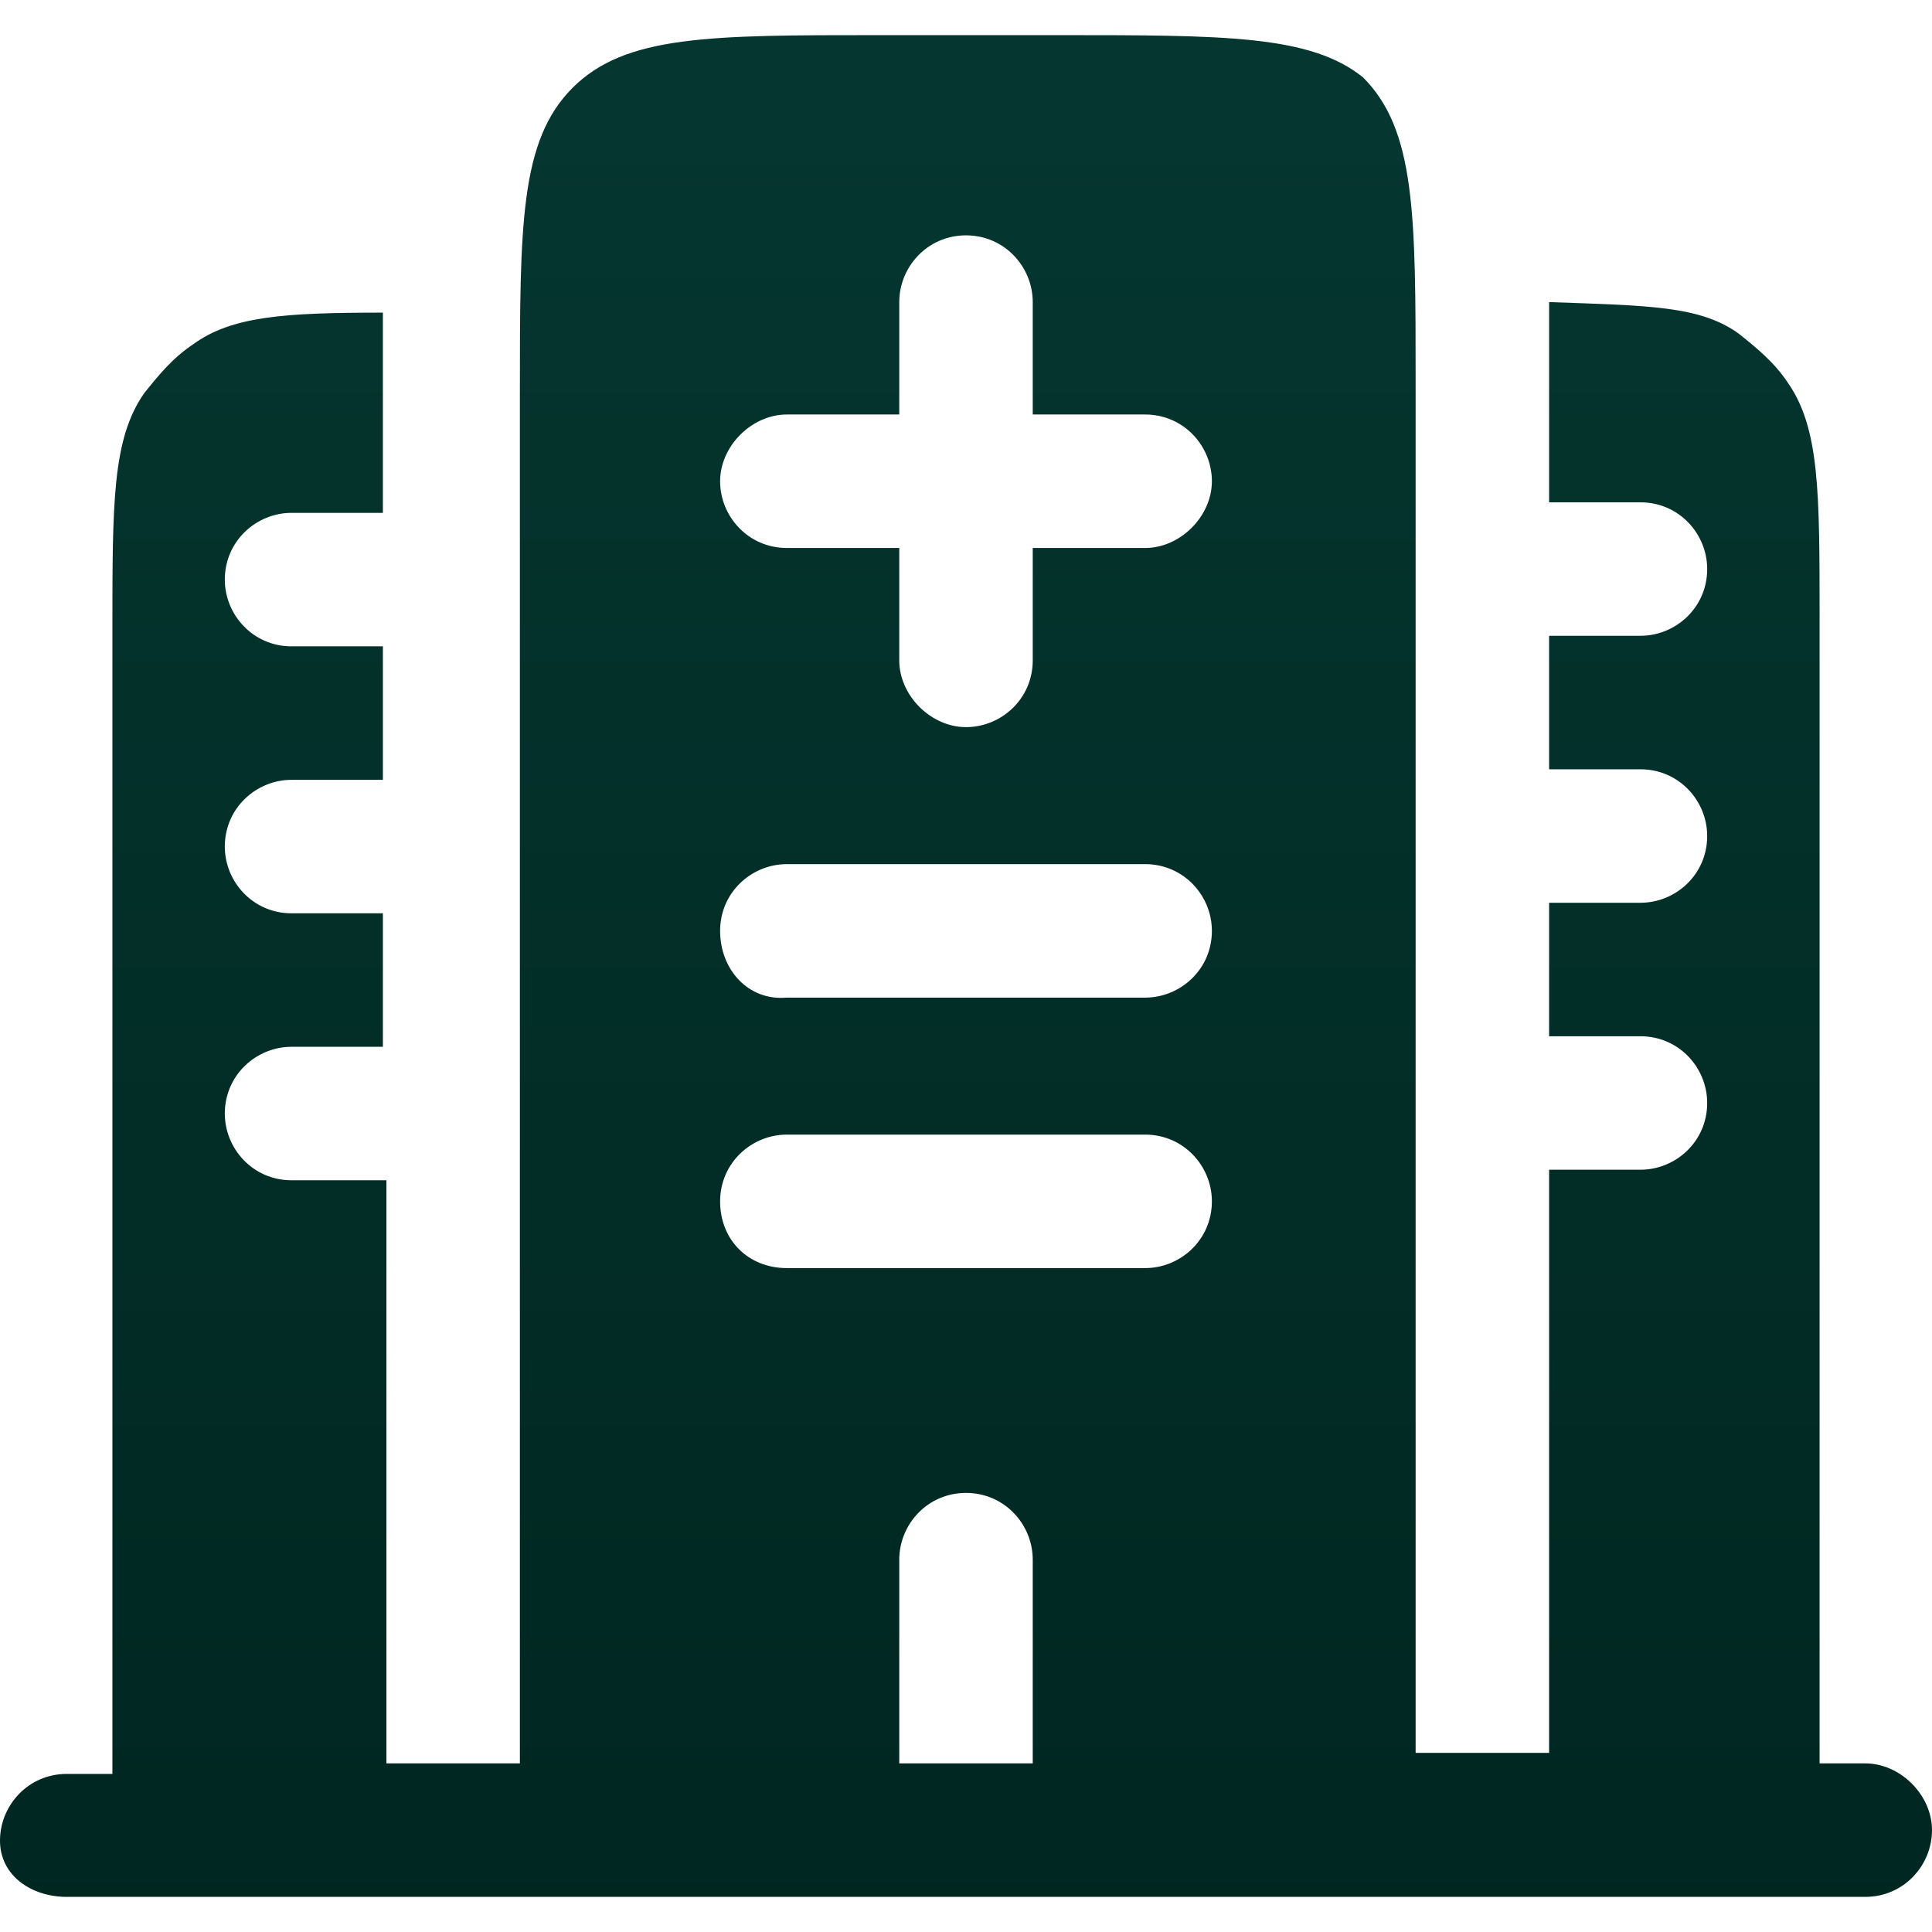 <?xml version="1.0" encoding="utf-8"?>
<!-- Generator: Adobe Illustrator 27.6.1, SVG Export Plug-In . SVG Version: 6.00 Build 0)  -->
<svg version="1.1" id="Camada_1" xmlns="http://www.w3.org/2000/svg" xmlns:xlink="http://www.w3.org/1999/xlink" x="0px" y="0px"
	 viewBox="0 0 55 55" style="enable-background:new 0 0 55 55;" xml:space="preserve">
<style type="text/css">
	.st0{fill-rule:evenodd;clip-rule:evenodd;fill:url(#SVGID_1_);}
</style>
<linearGradient id="SVGID_1_" gradientUnits="userSpaceOnUse" x1="-1.976744e-02" y1="55.095" x2="-1.976744e-02" y2="55.018" gradientTransform="matrix(716.667 0 0 -691.667 41.667 38108.332)">
	<stop  offset="0" style="stop-color:#053730"/>
	<stop  offset="1" style="stop-color:#002620"/>
</linearGradient>
<path class="st0" d="M51.8,17.6c0-3.6,0-5.4-0.9-6.7c-0.4-0.6-0.9-1-1.4-1.4c-1.1-0.8-2.6-0.8-5.4-0.9c0,0.7,0,1.5,0,2.3v0.2v3.2
	h2.6c1.1,0,1.9,0.9,1.9,1.9c0,1.1-0.9,1.9-1.9,1.9h-2.6v3.8h2.6c1.1,0,1.9,0.9,1.9,1.9c0,1.1-0.9,1.9-1.9,1.9h-2.6v3.8h2.6
	c1.1,0,1.9,0.9,1.9,1.9c0,1.1-0.9,1.9-1.9,1.9h-2.6v16.6h-3.8v-39c0-4.8,0-7.2-1.5-8.7C37.3,1,34.9,1,30.1,1h-5.1
	c-4.8,0-7.2,0-8.7,1.5c-1.5,1.5-1.5,3.9-1.5,8.7v39h-3.8V33.6H8.3c-1.1,0-1.9-0.9-1.9-1.9c0-1.1,0.9-1.9,1.9-1.9h2.6v-3.8H8.3
	c-1.1,0-1.9-0.9-1.9-1.9c0-1.1,0.9-1.9,1.9-1.9h2.6v-3.8H8.3c-1.1,0-1.9-0.9-1.9-1.9c0-1.1,0.9-1.9,1.9-1.9h2.6v-3.2l0-0.2
	c0-0.8,0-1.6,0-2.3c-2.8,0-4.3,0.1-5.4,0.9c-0.6,0.4-1,0.9-1.4,1.4c-0.9,1.3-0.9,3.1-0.9,6.7v32.6H1.9c-1.1,0-1.9,0.9-1.9,1.9
	S0.9,54,1.9,54h51.2c1.1,0,1.9-0.9,1.9-1.9s-0.9-1.9-1.9-1.9h-1.3V17.6z M27.5,6.7c1.1,0,1.9,0.9,1.9,1.9v3.2h3.2
	c1.1,0,1.9,0.9,1.9,1.9s-0.9,1.9-1.9,1.9h-3.2v3.2c0,1.1-0.9,1.9-1.9,1.9s-1.9-0.9-1.9-1.9v-3.2h-3.2c-1.1,0-1.9-0.9-1.9-1.9
	s0.9-1.9,1.9-1.9h3.2V8.6C25.6,7.6,26.4,6.7,27.5,6.7z M20.5,26.5c0-1.1,0.9-1.9,1.9-1.9h10.2c1.1,0,1.9,0.9,1.9,1.9
	c0,1.1-0.9,1.9-1.9,1.9H22.4C21.3,28.5,20.5,27.6,20.5,26.5z M20.5,34.2c0-1.1,0.9-1.9,1.9-1.9h10.2c1.1,0,1.9,0.9,1.9,1.9
	c0,1.1-0.9,1.9-1.9,1.9H22.4C21.3,36.1,20.5,35.3,20.5,34.2z M27.5,42.5c1.1,0,1.9,0.9,1.9,1.9v5.8h-3.8v-5.8
	C25.6,43.4,26.4,42.5,27.5,42.5z"/>
</svg>
